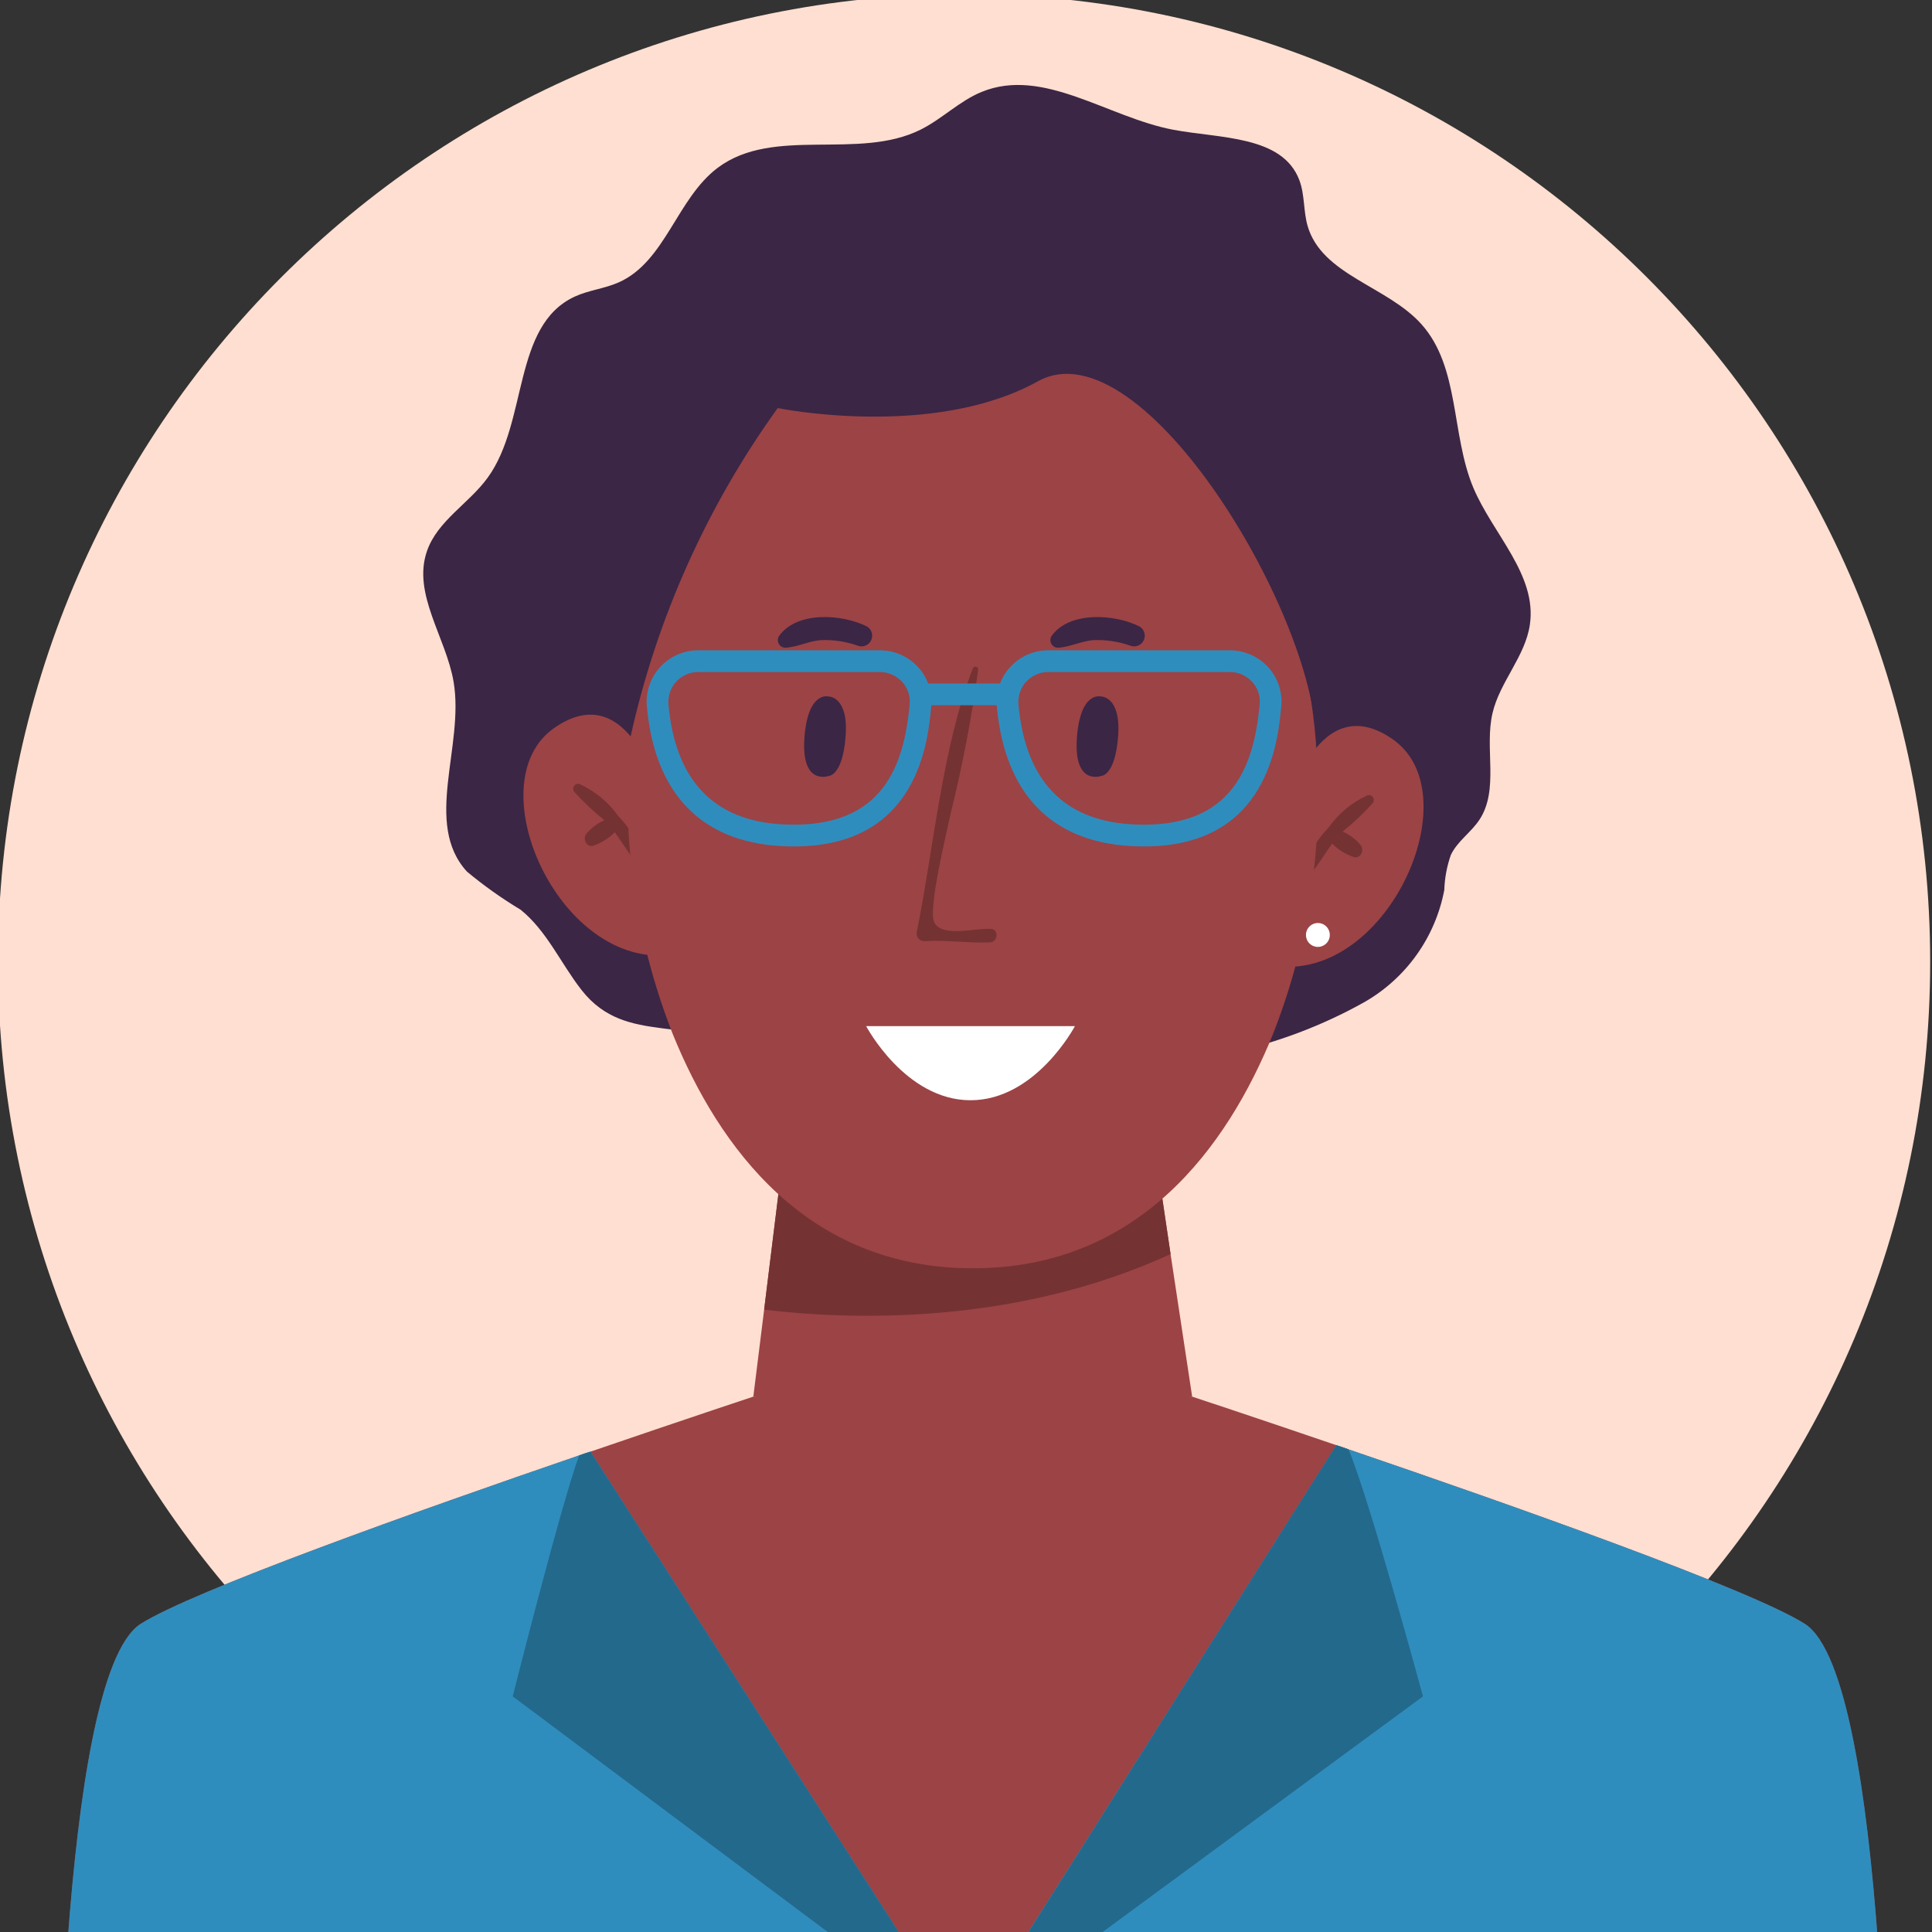 <svg width="87" height="87" viewBox="0 0 87 87" fill="none" xmlns="http://www.w3.org/2000/svg">
<rect x="0" y="0" width="87" height="87" fill="#333333" stroke="none"/>
<path d="M43.413 86.899C67.44 86.899 86.918 67.387 86.918 43.318C86.918 19.249 67.44 -0.263 43.413 -0.263C19.386 -0.263 -0.092 19.249 -0.092 43.318C-0.092 67.387 19.386 86.899 43.413 86.899Z" fill="#FFDFD1"/>
<path d="M26.188 44.582C25.252 43.385 24.624 41.915 23.443 40.965C22.594 40.455 21.786 39.881 21.025 39.247C19.048 37.081 20.917 33.601 20.427 30.709C20.086 28.695 18.558 26.744 19.227 24.816C19.701 23.445 21.12 22.675 21.964 21.506C23.786 18.996 23.068 14.666 25.874 13.359C26.507 13.066 27.224 12.999 27.861 12.716C29.965 11.782 30.479 8.935 32.322 7.554C34.841 5.668 38.645 7.242 41.46 5.836C42.424 5.354 43.207 4.547 44.204 4.139C46.977 3.003 49.884 5.285 52.828 5.842C54.942 6.241 57.749 6.096 58.511 8.112C58.758 8.764 58.689 9.496 58.881 10.168C59.519 12.387 62.469 12.88 64.007 14.598C65.744 16.535 65.338 19.557 66.343 21.957C67.223 24.05 69.22 25.882 68.892 28.126C68.684 29.562 67.537 30.703 67.209 32.116C66.837 33.71 67.521 35.562 66.614 36.924C66.236 37.491 65.62 37.887 65.331 38.505C65.154 39.011 65.055 39.542 65.038 40.078C64.838 41.133 64.41 42.133 63.786 43.006C63.161 43.88 62.354 44.607 61.421 45.137C59.549 46.182 57.534 46.946 55.44 47.404C54.247 47.833 52.968 47.963 51.713 47.785C50.139 47.423 48.886 46.108 47.289 45.875C44.811 45.514 42.818 47.799 40.496 48.738C39.373 49.176 38.154 49.305 36.964 49.113C35.774 48.921 34.657 48.414 33.729 47.644C31.236 45.519 28.242 47.211 26.188 44.582Z" fill="#3B2645"/>
<path d="M26.922 32.692C26.922 32.692 25.536 25.019 27.141 19.65C27.483 18.514 28.102 17.482 28.941 16.645C29.78 15.808 30.814 15.194 31.949 14.857C31.991 14.844 32.799 9.481 43.807 9.079C54.815 8.676 63.543 13.369 61.403 32.723L58.652 37.095L43.705 22.634C43.705 22.634 30.9 30.933 29.769 34.874C28.638 38.816 26.922 32.692 26.922 32.692Z" fill="#3B2645"/>
<path d="M85.024 99.737H2.583C2.583 99.737 2.583 75.519 6.335 73.124C8.665 71.641 18.778 68.044 26.081 65.539C26.251 65.478 26.421 65.419 26.591 65.369C30.772 63.936 33.923 62.891 33.923 62.891H53.683C53.683 62.891 56.42 63.795 60.176 65.078C60.356 65.138 60.547 65.198 60.726 65.268C68.078 67.774 78.851 71.581 81.272 73.124C85.024 75.519 85.024 99.737 85.024 99.737Z" fill="#9C4345"/>
<path d="M53.684 62.891L44.401 64.451V64.709L43.629 64.587L42.873 64.709V64.451L33.923 62.891L34.41 58.976L35.47 50.377H51.804L52.712 56.473L53.684 62.891Z" fill="#9C4345"/>
<path d="M52.712 56.473C45.643 59.719 38.195 59.431 34.41 58.976L35.47 50.377H51.809L52.712 56.473Z" fill="#753233"/>
<path d="M57.985 36.309C57.985 36.309 59.347 30.912 62.734 33.303C66.121 35.695 62.734 43.586 57.961 43.539C57.961 43.539 56.687 38.25 57.985 36.309Z" fill="#9C4345"/>
<path d="M61.563 35.821C60.872 36.14 60.276 36.635 59.834 37.257C59.312 37.801 58.912 38.451 58.661 39.163C58.605 39.382 58.91 39.478 59.038 39.329C59.393 38.913 59.662 38.431 59.989 37.987C60.264 38.266 60.601 38.476 60.973 38.598C61.266 38.67 61.438 38.294 61.287 38.075C61.065 37.803 60.782 37.587 60.461 37.446C60.947 37.055 61.402 36.626 61.819 36.162C61.848 36.124 61.864 36.077 61.864 36.029C61.864 35.98 61.849 35.933 61.82 35.895C61.791 35.856 61.75 35.828 61.704 35.815C61.658 35.802 61.608 35.804 61.563 35.821Z" fill="#753233"/>
<path d="M29.69 35.798C29.69 35.798 28.328 30.402 24.941 32.793C21.553 35.185 24.941 43.075 29.714 43.029C29.717 43.029 30.988 37.739 29.69 35.798Z" fill="#9C4345"/>
<path d="M26.111 35.311C26.802 35.63 27.399 36.125 27.841 36.746C28.363 37.291 28.763 37.941 29.014 38.653C29.071 38.871 28.765 38.967 28.639 38.819C28.282 38.401 28.013 37.921 27.686 37.477C27.412 37.756 27.075 37.965 26.703 38.087C26.41 38.16 26.238 37.783 26.388 37.565C26.61 37.293 26.893 37.077 27.214 36.935C26.728 36.545 26.274 36.116 25.857 35.652C25.828 35.614 25.812 35.567 25.811 35.519C25.811 35.471 25.827 35.424 25.855 35.386C25.884 35.347 25.925 35.319 25.971 35.306C26.017 35.292 26.066 35.294 26.111 35.311V35.311Z" fill="#753233"/>
<path d="M58.681 29.568C55.502 14.292 43.807 15.363 43.807 15.363C43.807 15.363 32.113 14.292 28.935 29.568C27.695 35.244 28.169 41.161 30.295 46.566C32.358 51.644 36.318 57.113 43.809 57.113C51.301 57.113 55.262 51.644 57.324 46.566C59.45 41.161 59.923 35.243 58.681 29.568V29.568Z" fill="#9C4345"/>
<path d="M44.643 41.832C43.959 41.764 42.423 42.248 42.067 41.529C41.774 40.93 42.684 37.266 42.807 36.64C43.339 34.498 43.754 32.33 44.051 30.143C44.049 30.116 44.039 30.089 44.021 30.067C44.003 30.046 43.978 30.031 43.951 30.025C43.924 30.019 43.895 30.022 43.87 30.034C43.845 30.046 43.824 30.066 43.811 30.091C42.416 33.724 42.052 38.152 41.284 41.975C41.274 42.025 41.275 42.077 41.288 42.127C41.3 42.176 41.324 42.223 41.357 42.262C41.39 42.301 41.432 42.332 41.478 42.353C41.525 42.374 41.576 42.384 41.627 42.382C42.622 42.316 43.599 42.48 44.592 42.435C44.924 42.42 44.994 41.867 44.643 41.832Z" fill="#753233"/>
<path d="M39.003 46.207H48.405C48.405 46.207 46.646 49.545 43.704 49.545C40.763 49.545 39.003 46.207 39.003 46.207Z" fill="white"/>
<path d="M37.321 34.94C37.321 34.94 36.035 35.419 36.231 33.139C36.406 31.089 37.321 31.366 37.321 31.366C37.321 31.366 38.214 31.36 38.079 33.153C37.944 34.946 37.321 34.94 37.321 34.94Z" fill="#3B2645"/>
<path d="M49.591 34.94C49.591 34.94 48.306 35.419 48.501 33.139C48.676 31.089 49.591 31.366 49.591 31.366C49.591 31.366 50.485 31.36 50.35 33.153C50.215 34.946 49.591 34.94 49.591 34.94Z" fill="#3B2645"/>
<path d="M39.046 28.215C37.942 27.651 35.875 27.502 35.072 28.653C35.042 28.705 35.026 28.764 35.026 28.824C35.026 28.884 35.041 28.942 35.071 28.994C35.101 29.047 35.143 29.09 35.195 29.12C35.247 29.15 35.305 29.167 35.365 29.167C35.913 29.14 36.398 28.873 36.95 28.826C37.537 28.8 38.124 28.891 38.677 29.093C38.788 29.121 38.906 29.108 39.009 29.057C39.111 29.005 39.192 28.919 39.237 28.813C39.282 28.707 39.287 28.588 39.252 28.479C39.217 28.369 39.144 28.276 39.046 28.215V28.215Z" fill="#3B2645"/>
<path d="M51.32 28.215C50.215 27.651 48.149 27.502 47.344 28.653C47.315 28.705 47.299 28.764 47.299 28.824C47.299 28.883 47.315 28.942 47.344 28.994C47.374 29.046 47.417 29.089 47.468 29.12C47.52 29.15 47.578 29.166 47.638 29.167C48.187 29.14 48.672 28.873 49.222 28.826C49.81 28.8 50.397 28.891 50.95 29.093C51.061 29.121 51.179 29.109 51.282 29.058C51.385 29.006 51.467 28.92 51.511 28.814C51.556 28.707 51.562 28.589 51.526 28.479C51.491 28.369 51.418 28.276 51.32 28.215Z" fill="#3B2645"/>
<path d="M35.021 18.376C35.021 18.376 41.99 19.801 46.736 17.171C51.482 14.54 59.484 28.07 59.26 33.699L60.753 27.288L53.604 13.731L40.016 12.719C40.016 12.719 33.708 16.142 35.021 18.376Z" fill="#3B2645"/>
<path d="M35.021 18.376C31.833 22.803 29.579 27.834 28.397 33.162L26.922 30.57C26.922 30.57 29.339 16.269 35.021 18.376Z" fill="#3B2645"/>
<path d="M85.024 99.737H2.583C2.583 99.737 2.583 75.519 6.335 73.124C8.665 71.641 18.778 68.044 26.081 65.539C26.251 65.478 26.421 65.419 26.591 65.369L43.415 91.591L44.566 89.747C44.576 89.727 60.179 65.078 60.179 65.078C60.359 65.138 60.55 65.198 60.729 65.268C68.081 67.774 78.854 71.581 81.275 73.124C85.024 75.519 85.024 99.737 85.024 99.737Z" fill="#2F8DBD"/>
<path d="M43.413 91.591L23.088 76.39C23.088 76.39 25.249 67.803 26.079 65.539C26.249 65.478 26.419 65.419 26.589 65.369L43.413 91.591Z" fill="#23698C"/>
<path d="M64.078 76.39L43.413 91.591L60.177 65.078C60.357 65.138 60.547 65.198 60.727 65.268C61.698 67.593 64.078 76.39 64.078 76.39Z" fill="#23698C"/>
<path d="M35.759 38.116C35.564 38.116 35.364 38.111 35.16 38.099C31.567 37.895 29.482 35.721 29.128 31.813C29.099 31.491 29.138 31.167 29.241 30.862C29.345 30.556 29.511 30.275 29.728 30.037C29.946 29.799 30.211 29.609 30.506 29.479C30.801 29.349 31.12 29.282 31.442 29.283H39.621C39.947 29.283 40.268 29.351 40.566 29.482C40.863 29.614 41.13 29.807 41.349 30.047C41.563 30.283 41.726 30.561 41.827 30.863C41.928 31.166 41.965 31.486 41.935 31.803C41.787 33.392 41.341 38.116 35.759 38.116ZM31.442 30.262C31.256 30.261 31.071 30.3 30.9 30.375C30.729 30.45 30.576 30.559 30.45 30.697C30.323 30.835 30.227 30.997 30.167 31.174C30.107 31.351 30.085 31.539 30.101 31.725C30.409 35.131 32.13 36.946 35.215 37.121C39.839 37.38 40.713 34.369 40.964 31.712C40.981 31.53 40.96 31.347 40.902 31.173C40.844 31 40.75 30.841 40.626 30.706C40.499 30.567 40.344 30.455 40.171 30.378C39.998 30.302 39.811 30.262 39.621 30.262H31.442Z" fill="#2F8DBD"/>
<path d="M51.521 38.116C51.325 38.116 51.13 38.111 50.921 38.099C47.328 37.895 45.242 35.721 44.888 31.813C44.86 31.491 44.899 31.167 45.003 30.862C45.106 30.556 45.272 30.275 45.49 30.037C45.708 29.799 45.973 29.609 46.268 29.479C46.563 29.349 46.882 29.282 47.204 29.283H55.382C55.707 29.283 56.029 29.352 56.326 29.483C56.624 29.615 56.891 29.807 57.11 30.047C57.325 30.283 57.487 30.561 57.588 30.863C57.689 31.166 57.726 31.486 57.697 31.803C57.548 33.392 57.102 38.116 51.521 38.116ZM47.204 30.262C47.017 30.261 46.833 30.299 46.662 30.374C46.49 30.449 46.337 30.559 46.211 30.697C46.084 30.834 45.988 30.997 45.928 31.174C45.868 31.351 45.846 31.539 45.862 31.725C46.17 35.131 47.891 36.946 50.976 37.121C55.593 37.381 56.474 34.368 56.724 31.712C56.742 31.53 56.721 31.347 56.663 31.173C56.605 31 56.511 30.841 56.387 30.706C56.26 30.566 56.104 30.454 55.931 30.378C55.758 30.301 55.571 30.262 55.382 30.262H47.204Z" fill="#2F8DBD"/>
<path d="M45.664 30.778H41.482V31.757H45.664V30.778Z" fill="#2F8DBD"/>
<path d="M58.808 42.102C58.808 41.995 58.84 41.891 58.899 41.803C58.958 41.714 59.042 41.645 59.14 41.604C59.238 41.564 59.346 41.553 59.451 41.574C59.555 41.594 59.651 41.646 59.726 41.721C59.801 41.796 59.852 41.892 59.873 41.997C59.894 42.101 59.883 42.21 59.843 42.308C59.802 42.407 59.733 42.491 59.644 42.55C59.556 42.609 59.452 42.641 59.346 42.641C59.275 42.641 59.205 42.627 59.14 42.6C59.075 42.573 59.015 42.533 58.965 42.483C58.915 42.433 58.876 42.374 58.849 42.308C58.822 42.243 58.808 42.173 58.808 42.102V42.102Z" fill="white"/>
</svg>
